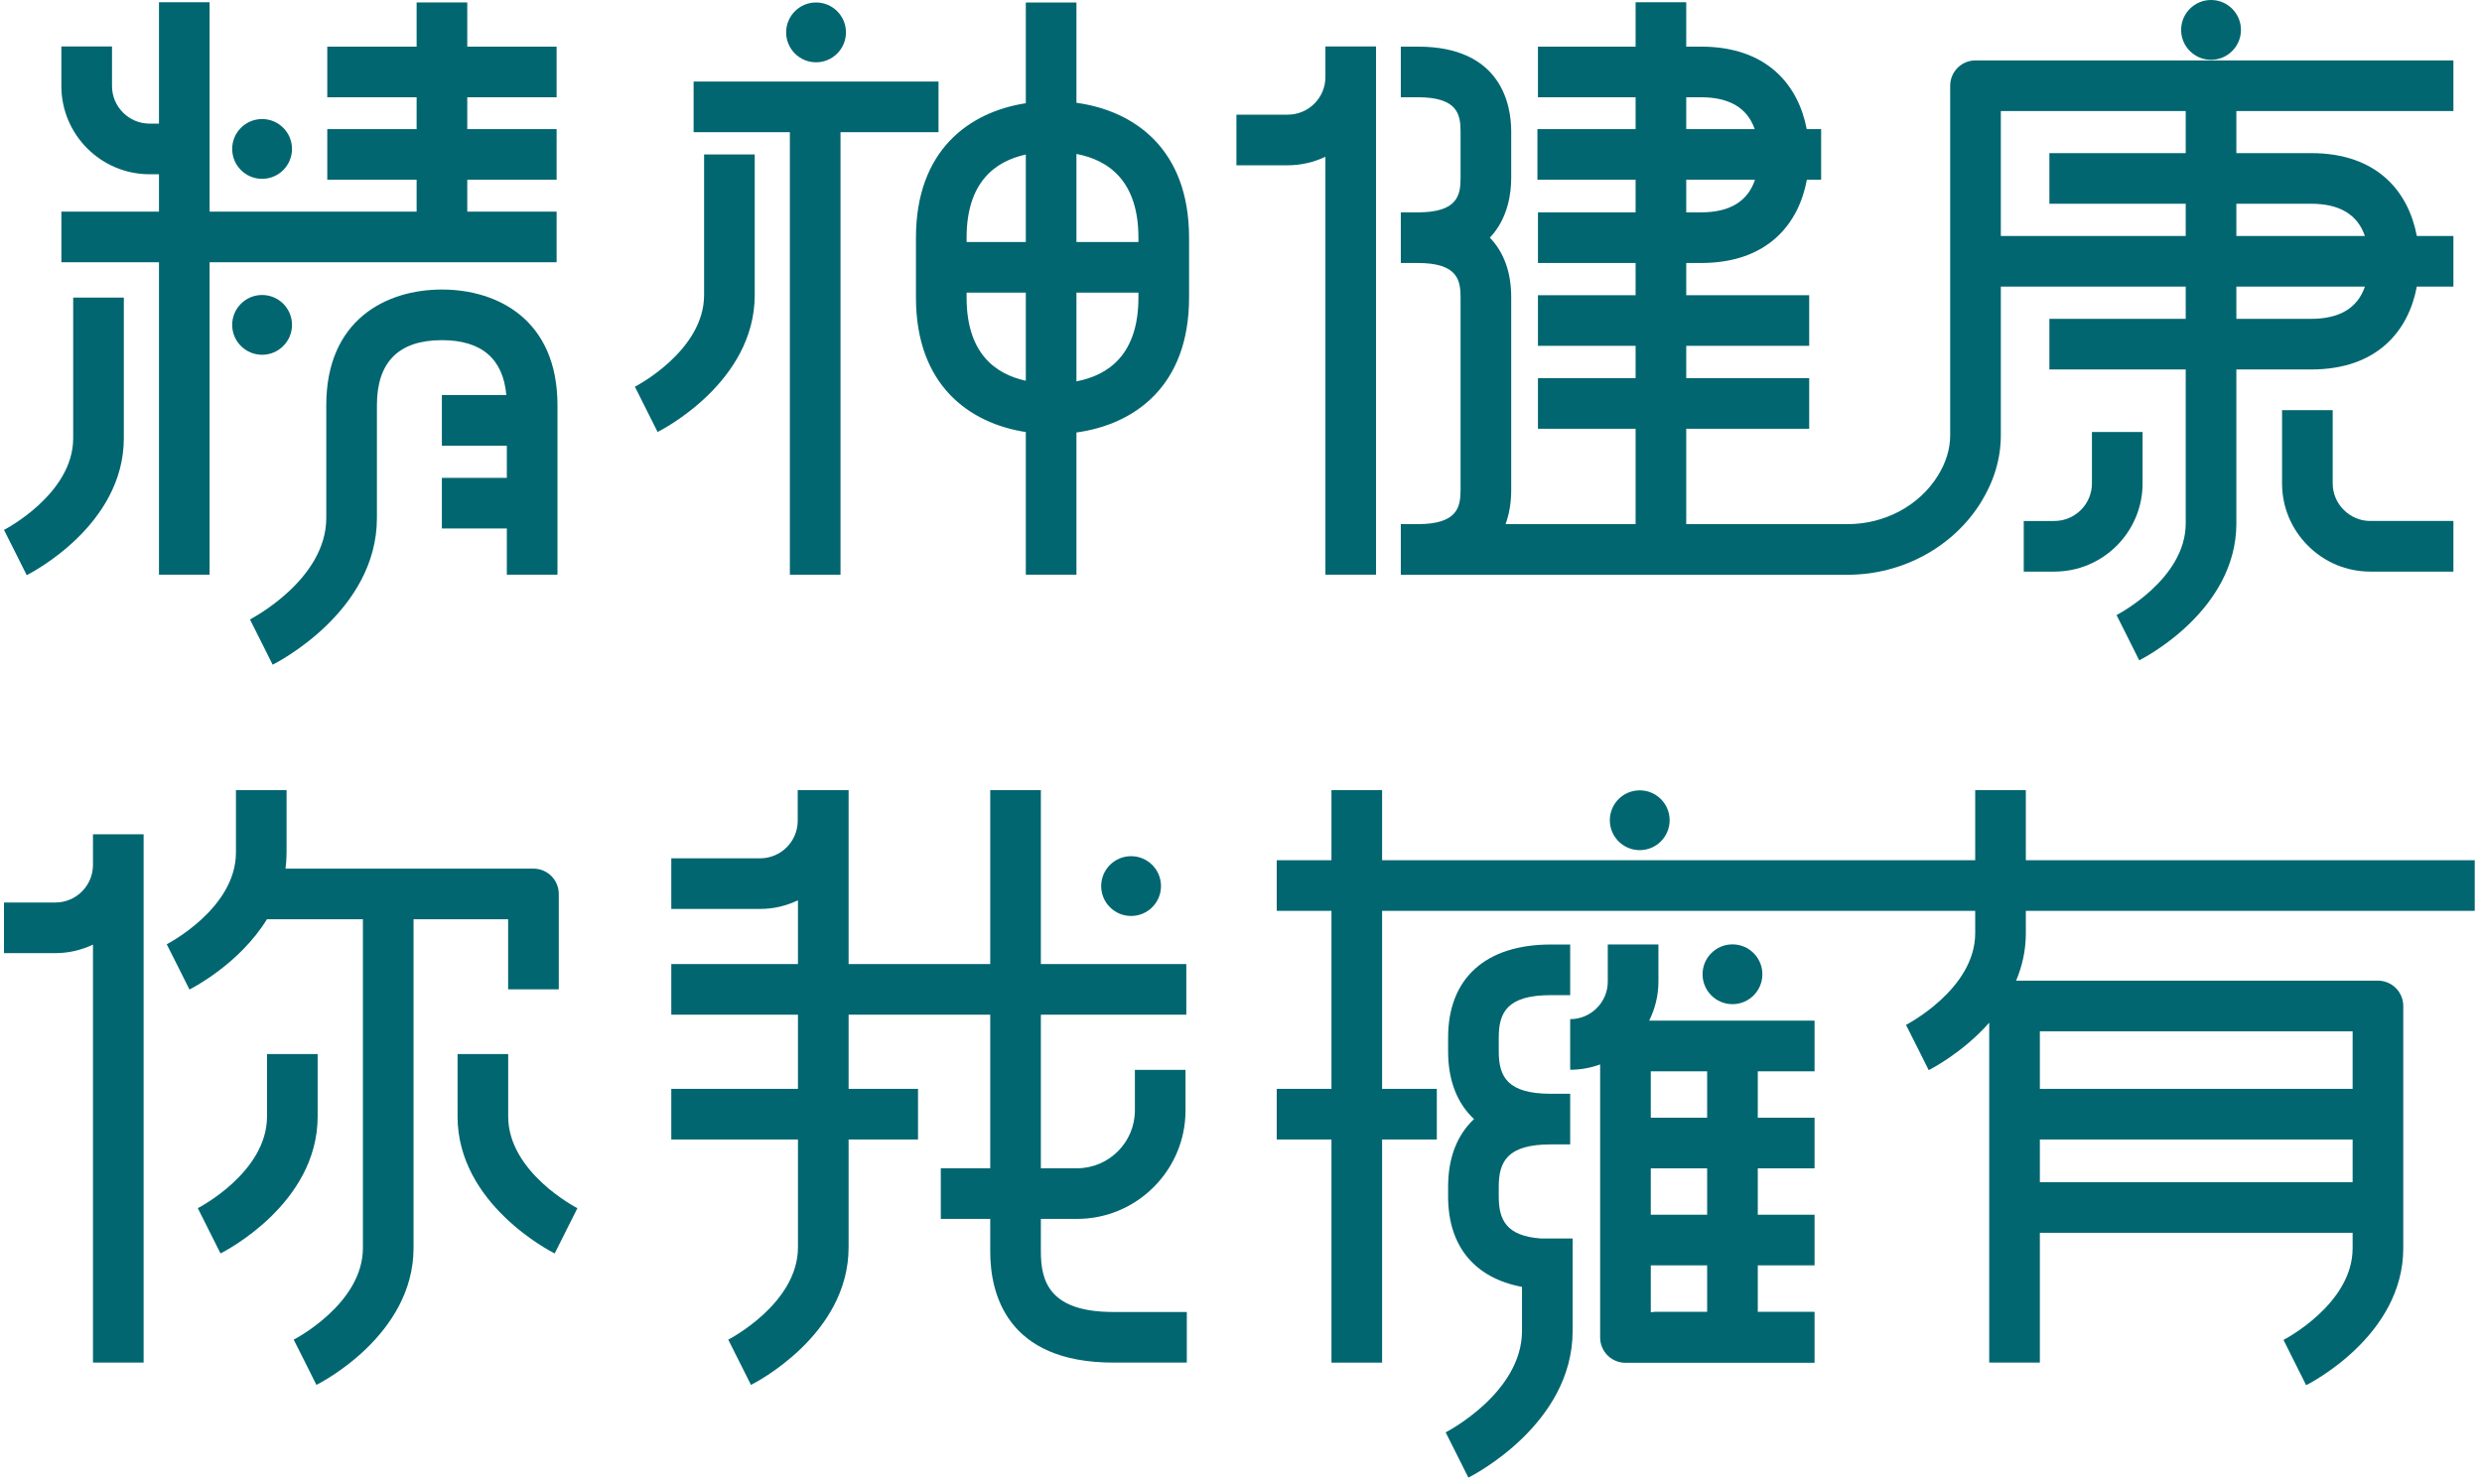 <?xml version="1.0" encoding="UTF-8"?>
<svg width="311px" height="186px" viewBox="0 0 311 186" version="1.1" xmlns="http://www.w3.org/2000/svg" xmlns:xlink="http://www.w3.org/1999/xlink">
    <!-- Generator: Sketch 52.6 (67491) - http://www.bohemiancoding.com/sketch -->
    <title>Group 5</title>
    <desc>Created with Sketch.</desc>
    <g id="Design" stroke="none" stroke-width="1" fill="none" fill-rule="evenodd">
        <g id="Home-Copy" transform="translate(-133, -482)" fill="#016670">
            <g id="Group-5" transform="translate(133, 482)">
                <path d="M26.264,72.022 L26.264,32.863 L69.745,32.863 L69.745,26.518 L58.549,26.518 L58.549,22.526 L69.745,22.526 L69.745,16.181 L58.549,16.181 L58.549,12.189 L69.745,12.189 L69.745,5.844 L58.549,5.844 L58.549,0.308 L52.204,0.308 L52.204,5.844 L41.009,5.844 L41.009,12.189 L52.204,12.189 L52.204,16.181 L41.009,16.181 L41.009,22.526 L52.204,22.526 L52.204,26.518 L26.264,26.518 L26.264,0.283 L19.919,0.283 L19.919,15.493 L18.747,15.493 C16.149,15.493 14.035,13.38 14.035,10.781 L14.035,5.822 L7.69,5.822 L7.69,10.781 C7.69,16.878 12.65,21.838 18.747,21.838 L19.919,21.838 L19.919,26.518 L7.693,26.518 L7.693,32.863 L19.919,32.863 L19.919,72.022 L26.264,72.022 Z" id="Fill-1"></path>
                <path d="M69.852,72.022 L69.852,50.769 C69.852,40.09 62.37,36.285 55.368,36.285 C48.366,36.285 40.884,40.09 40.884,50.769 L40.884,64.909 C40.884,72.692 31.414,77.581 31.319,77.629 L32.742,80.458 L34.164,83.3 C34.697,83.034 47.229,76.633 47.229,64.909 L47.229,50.769 C47.229,45.368 49.967,42.63 55.368,42.63 C60.328,42.63 63.036,44.947 63.446,49.508 L55.368,49.508 L55.368,55.853 L63.507,55.853 L63.507,59.882 L55.368,59.882 L55.368,66.227 L63.507,66.227 L63.507,72.022 L69.852,72.022 Z" id="Fill-3"></path>
                <path d="M0.508,66.404 L3.346,72.079 C3.843,71.83 15.516,65.868 15.516,54.918 L15.516,37.296 L9.171,37.296 L9.171,54.918 C9.171,61.927 0.586,66.364 0.5,66.408 L1.927,69.241 L0.508,66.404 Z" id="Fill-5"></path>
                <path d="M32.841,22.412 C34.91,22.412 36.588,20.734 36.588,18.665 C36.588,16.595 34.91,14.918 32.841,14.918 C30.772,14.918 29.094,16.595 29.094,18.665 C29.094,20.734 30.772,22.412 32.841,22.412" id="Fill-7"></path>
                <path d="M36.588,40.715 C36.588,38.646 34.91,36.968 32.841,36.968 C30.772,36.968 29.094,38.646 29.094,40.715 C29.094,42.784 30.772,44.462 32.841,44.462 C34.91,44.462 36.588,42.784 36.588,40.715" id="Fill-9"></path>
                <path d="M102.254,7.806 C104.323,7.806 106.001,6.128 106.001,4.059 C106.001,1.99 104.323,0.311 102.254,0.311 C100.185,0.311 98.507,1.99 98.507,4.059 C98.507,6.128 100.185,7.806 102.254,7.806" id="Fill-11"></path>
                <path d="M142.648,30.332 L134.881,30.332 L134.881,19.291 C138.897,20.053 142.648,22.665 142.648,29.787 L142.648,30.332 Z M134.881,47.791 L134.881,36.677 L142.648,36.677 L142.648,37.295 C142.648,44.417 138.897,47.03 134.881,47.791 Z M121.116,37.295 L121.116,36.677 L128.537,36.677 L128.537,47.717 C124.655,46.872 121.116,44.212 121.116,37.295 Z M128.537,19.365 L128.537,30.332 L121.116,30.332 L121.116,29.787 C121.116,22.871 124.655,20.211 128.537,19.365 Z M134.881,12.882 L134.881,0.312 L128.537,0.312 L128.537,12.937 C121.393,14.04 114.771,18.869 114.771,29.787 L114.771,37.296 C114.771,48.214 121.393,53.042 128.537,54.145 L128.537,72.022 L134.881,72.022 L134.881,54.2 C142.156,53.201 148.993,48.39 148.993,37.295 L148.993,29.787 C148.993,18.692 142.156,13.882 134.881,12.882 Z" id="Fill-13"></path>
                <polygon id="Fill-15" points="98.972 72.022 105.317 72.022 105.317 16.565 117.598 16.565 117.598 10.22 86.911 10.22 86.911 16.565 98.972 16.565"></polygon>
                <path d="M94.569,36.976 L94.569,19.353 L88.224,19.353 L88.224,36.976 C88.224,43.985 79.64,48.422 79.553,48.466 L82.399,54.137 C82.896,53.888 94.569,47.925 94.569,36.976" id="Fill-17"></path>
                <path d="M130.423,156.858 L130.423,152.757 L134.946,152.757 C142.447,152.757 148.549,146.655 148.549,139.155 L148.549,134.082 L142.204,134.082 L142.204,139.155 C142.204,143.156 138.948,146.412 134.946,146.412 L130.423,146.412 L130.423,127.159 L148.647,127.159 L148.647,120.814 L130.423,120.814 L130.423,99.019 L124.079,99.019 L124.079,120.814 L106.332,120.814 L106.332,99.019 L106.302,99.019 L99.987,99.019 L99.957,99.019 L99.957,102.853 C99.957,105.451 97.844,107.566 95.245,107.566 L84.115,107.566 L84.115,113.91 L95.245,113.91 C96.944,113.91 98.547,113.514 99.987,112.826 L99.987,120.814 L84.115,120.814 L84.115,127.159 L99.987,127.159 L99.987,136.462 L84.115,136.462 L84.115,142.806 L99.987,142.806 L99.987,156.315 C99.987,163.375 91.343,167.843 91.254,167.887 L94.1,173.558 C94.6,173.309 106.332,167.315 106.332,156.315 L106.332,142.806 L115.029,142.806 L115.029,136.462 L106.332,136.462 L106.332,127.159 L124.079,127.159 L124.079,146.412 L117.885,146.412 L117.885,152.757 L124.079,152.757 L124.079,156.858 C124.079,162.052 126.085,170.764 139.518,170.764 L148.71,170.764 L148.71,164.421 L139.518,164.421 C131.505,164.421 130.423,160.597 130.423,156.858" id="Fill-19"></path>
                <path d="M145.475,111.045 C145.475,108.976 143.797,107.298 141.728,107.298 C139.659,107.298 137.981,108.976 137.981,111.045 C137.981,113.114 139.659,114.792 141.728,114.792 C143.797,114.792 145.475,113.114 145.475,111.045" id="Fill-21"></path>
                <path d="M63.671,115.203 L63.671,123.987 L70.016,123.987 L70.016,112.03 C70.016,110.278 68.595,108.858 66.843,108.858 L35.775,108.858 C35.862,108.207 35.909,107.537 35.909,106.847 L35.909,99.019 L29.564,99.019 L29.564,106.847 C29.564,113.856 20.979,118.292 20.893,118.337 L22.314,121.157 L23.739,124.007 C24.089,123.832 29.998,120.81 33.451,115.203 L45.473,115.203 L45.473,156.397 C45.473,163.406 36.888,167.843 36.801,167.887 L38.228,170.72 L36.809,167.883 L39.647,173.558 C40.144,173.309 51.818,167.346 51.818,156.397 L51.818,115.203 L63.671,115.203 Z" id="Fill-23"></path>
                <path d="M39.802,132.095 L33.457,132.095 L33.457,139.923 C33.457,146.932 24.873,151.368 24.786,151.412 L27.631,157.083 C28.128,156.835 39.802,150.873 39.802,139.923 L39.802,132.095 Z" id="Fill-25"></path>
                <path d="M63.678,139.924 L63.678,132.096 L57.333,132.096 L57.333,139.924 C57.333,150.873 69.006,156.836 69.503,157.084 L72.349,151.413 C72.262,151.369 63.678,146.933 63.678,139.924" id="Fill-27"></path>
                <path d="M11.651,108.392 C11.651,110.99 9.538,113.104 6.939,113.104 L0.5,113.104 L0.5,119.449 L6.939,119.449 C8.626,119.449 10.219,119.058 11.651,118.38 L11.651,170.757 L17.996,170.757 L17.996,108.392 L17.996,104.557 L11.651,104.557 L11.651,108.392 Z" id="Fill-29"></path>
                <path d="M201.715,102.794 C201.715,104.864 203.393,106.541 205.462,106.541 C207.531,106.541 209.209,104.864 209.209,102.794 C209.209,100.725 207.531,99.047 205.462,99.047 C203.393,99.047 201.715,100.725 201.715,102.794" id="Fill-32"></path>
                <path d="M220.829,122.097 C220.829,120.028 219.151,118.35 217.082,118.35 C215.013,118.35 213.335,120.028 213.335,122.097 C213.335,124.166 215.013,125.844 217.082,125.844 C219.151,125.844 220.829,124.166 220.829,122.097" id="Fill-34"></path>
                <path d="M187.797,149.957 L187.797,148.718 C187.797,145.539 188.905,143.422 194.306,143.419 C194.309,143.419 194.312,143.419 194.315,143.419 L196.747,143.419 L196.747,137.074 L194.315,137.074 C194.312,137.074 194.31,137.074 194.307,137.074 C188.905,137.072 187.797,134.954 187.797,131.775 L187.797,130.013 C187.797,126.832 188.906,124.714 194.315,124.714 L196.747,124.714 L196.747,118.369 L194.315,118.369 C186.141,118.369 181.452,122.613 181.452,130.013 L181.452,131.775 C181.452,135.401 182.584,138.264 184.695,140.247 C182.584,142.229 181.452,145.092 181.452,148.718 L181.452,149.957 C181.452,156.185 184.784,160.166 190.71,161.275 L190.71,166.787 C190.71,174.57 181.24,179.459 181.144,179.507 L182.568,182.336 L183.989,185.178 C184.523,184.912 197.055,178.511 197.055,166.787 L197.055,155.209 L193.076,155.209 C188.741,154.896 187.797,152.876 187.797,149.957" id="Fill-36"></path>
                <path d="M206.846,140.074 L213.909,140.074 L213.909,134.257 L206.846,134.257 L206.846,140.074 Z M206.846,152.234 L213.909,152.234 L213.909,146.419 L206.846,146.419 L206.846,152.234 Z M213.909,164.395 L207.203,164.395 L207.203,164.442 L206.847,164.442 L206.847,158.579 L213.909,158.579 L213.909,164.395 Z M207.804,123.01 L207.804,118.362 L201.459,118.362 L201.459,123.01 C201.459,125.608 199.345,127.721 196.747,127.721 L196.747,134.066 C198.067,134.066 199.327,133.822 200.502,133.396 L200.502,167.615 C200.502,169.367 201.922,170.787 203.674,170.787 L227.369,170.787 L227.369,170.74 L227.369,164.442 L227.369,164.395 L220.254,164.395 L220.254,158.579 L227.369,158.579 L227.369,152.234 L220.254,152.234 L220.254,146.419 L227.369,146.419 L227.369,140.074 L220.254,140.074 L220.254,134.257 L227.369,134.257 L227.369,127.912 L206.642,127.912 C207.379,126.433 207.804,124.772 207.804,123.01 Z" id="Fill-38"></path>
                <path d="M255.599,136.461 L294.789,136.461 L294.789,129.244 L255.599,129.244 L255.599,136.461 Z M255.599,148.152 L294.789,148.152 L294.789,142.806 L255.599,142.806 L255.599,148.152 Z M253.842,114.147 L310.091,114.147 L310.091,107.803 L253.842,107.803 L253.842,99.019 L247.497,99.019 L247.497,107.803 L227.369,107.803 L173.18,107.803 L173.18,99.019 L166.835,99.019 L166.835,107.803 L159.978,107.803 L159.978,114.147 L166.835,114.147 L166.835,136.461 L159.978,136.461 L159.978,142.806 L166.835,142.806 L166.835,170.765 L173.18,170.765 L173.18,142.806 L180.036,142.806 L180.036,136.461 L173.18,136.461 L173.18,114.147 L227.369,114.147 L247.497,114.147 L247.497,116.95 C247.497,123.959 238.912,128.395 238.825,128.44 L240.252,131.273 L238.833,128.435 L241.671,134.11 C241.956,133.968 245.925,131.938 249.254,128.165 L249.254,170.757 L255.599,170.757 L255.599,154.496 L294.789,154.496 L294.789,156.434 C294.789,163.443 286.204,167.88 286.126,167.92 L288.964,173.595 C289.46,173.346 301.134,167.384 301.134,156.434 L301.134,126.072 C301.134,124.32 299.714,122.899 297.962,122.899 L252.624,122.899 C253.372,121.117 253.842,119.135 253.842,116.95 L253.842,114.147 Z" id="Fill-40"></path>
                <path d="M277.048,7.494 C279.117,7.494 280.795,5.816 280.795,3.747 C280.795,1.678 279.117,0 277.048,0 C274.979,0 273.301,1.678 273.301,3.747 C273.301,5.816 274.979,7.494 277.048,7.494" id="Fill-41"></path>
                <path d="M266.631,79.916 L265.212,77.079 C265.211,77.079 265.205,77.083 265.204,77.083 L266.631,79.916 Z" id="Fill-42"></path>
                <path d="" id="Fill-43"></path>
                <path d="M285.947,51.401 L285.947,60.577 C285.947,63.522 287.099,66.296 289.192,68.389 C291.285,70.482 294.059,71.634 297.004,71.634 L307.417,71.634 L307.417,65.289 L297.004,65.289 C295.754,65.289 294.573,64.797 293.678,63.902 C292.784,63.008 292.292,61.828 292.292,60.578 L292.292,51.401 L285.947,51.401 Z" id="Fill-44"></path>
                <path d="M268.47,60.578 L268.47,54.14 L262.125,54.14 L262.125,60.578 C262.125,63.176 260.012,65.29 257.413,65.29 L253.579,65.29 L253.579,71.635 L257.413,71.635 C263.51,71.635 268.47,66.675 268.47,60.578" id="Fill-45"></path>
                <path d="M166.077,19.644 L166.077,72.022 L172.422,72.022 L172.422,9.656 L172.422,5.821 L166.077,5.821 L166.077,9.656 C166.077,12.255 163.964,14.368 161.365,14.368 L154.926,14.368 L154.926,20.713 L161.365,20.713 C163.052,20.713 164.645,20.322 166.077,19.644" id="Fill-46"></path>
                <path d="M211.289,22.526 L219.905,22.526 C219.003,25.241 216.738,26.614 213.139,26.614 L211.289,26.614 L211.289,22.526 Z M211.289,12.188 L213.139,12.188 C216.694,12.188 218.945,13.53 219.869,16.18 L211.289,16.18 L211.289,12.188 Z M273.876,13.914 L273.876,19.188 L256.792,19.188 L256.792,25.532 L273.876,25.532 L273.876,29.573 L250.708,29.573 L250.708,13.914 L273.876,13.914 Z M289.576,25.532 C293.154,25.532 295.412,26.89 296.325,29.573 L280.221,29.573 L280.221,25.532 L289.576,25.532 Z M289.576,39.959 L280.221,39.959 L280.221,35.919 L296.325,35.919 C295.412,38.602 293.154,39.959 289.576,39.959 Z M175.524,72.028 L175.524,72.029 L231.536,72.029 C238.364,72.029 244.76,68.546 248.226,62.935 C249.873,60.27 250.708,57.444 250.708,54.533 L250.708,35.919 L273.876,35.919 L273.876,39.959 L256.792,39.959 L256.792,46.304 L273.876,46.304 L273.876,65.593 C273.876,72.572 265.372,76.996 265.212,77.079 L268.05,82.754 C268.547,82.504 280.221,76.541 280.221,65.593 L280.221,46.304 L289.576,46.304 C297.961,46.304 301.807,41.374 302.833,35.919 L307.417,35.919 L307.417,29.573 L302.833,29.573 C301.807,24.117 297.961,19.188 289.576,19.188 L280.221,19.188 L280.221,13.914 L307.417,13.914 L307.417,7.569 L247.536,7.569 C245.784,7.569 244.363,8.989 244.363,10.741 L244.363,54.533 C244.363,56.248 243.847,57.953 242.829,59.6 C240.509,63.353 236.182,65.684 231.536,65.684 L211.289,65.684 L211.289,53.73 L226.695,53.73 L226.695,47.386 L211.289,47.386 L211.289,43.344 L226.695,43.344 L226.695,36.999 L211.289,36.999 L211.289,32.959 L213.139,32.959 C221.548,32.959 225.393,28.002 226.405,22.526 L228.193,22.526 L228.193,16.18 L226.387,16.18 C225.347,10.743 221.499,5.843 213.139,5.843 L211.289,5.843 L211.289,0.283 L204.944,0.283 L204.944,5.843 L192.708,5.843 L192.708,12.188 L204.944,12.188 L204.944,16.18 L192.641,16.18 L192.641,22.526 L204.944,22.526 L204.944,26.614 L192.709,26.614 L192.709,32.959 L204.944,32.959 L204.944,36.999 L192.708,36.999 L192.708,43.344 L204.944,43.344 L204.944,47.386 L192.708,47.386 L192.708,53.73 L204.944,53.73 L204.944,65.684 L188.652,65.684 C189.112,64.425 189.357,62.999 189.357,61.407 L189.357,37.237 C189.357,34.093 188.421,31.581 186.682,29.787 C188.976,27.372 189.357,24.163 189.357,22.337 L189.357,16.466 C189.357,13.273 188.218,5.843 177.664,5.843 L175.524,5.843 L175.524,12.188 L177.664,12.188 C182.599,12.188 183.012,14.302 183.012,16.466 L183.012,22.337 C183.012,24.502 182.599,26.614 177.664,26.614 L175.524,26.614 L175.524,32.959 L177.664,32.959 C182.599,32.959 183.012,35.072 183.012,37.237 L183.012,61.407 C183.012,63.571 182.599,65.684 177.664,65.684 L175.525,65.683 L175.525,65.684 L175.524,65.684 L175.524,69.043 L175.524,72.028 Z" id="Fill-47"></path>
            </g>
        </g>
    </g>
</svg>